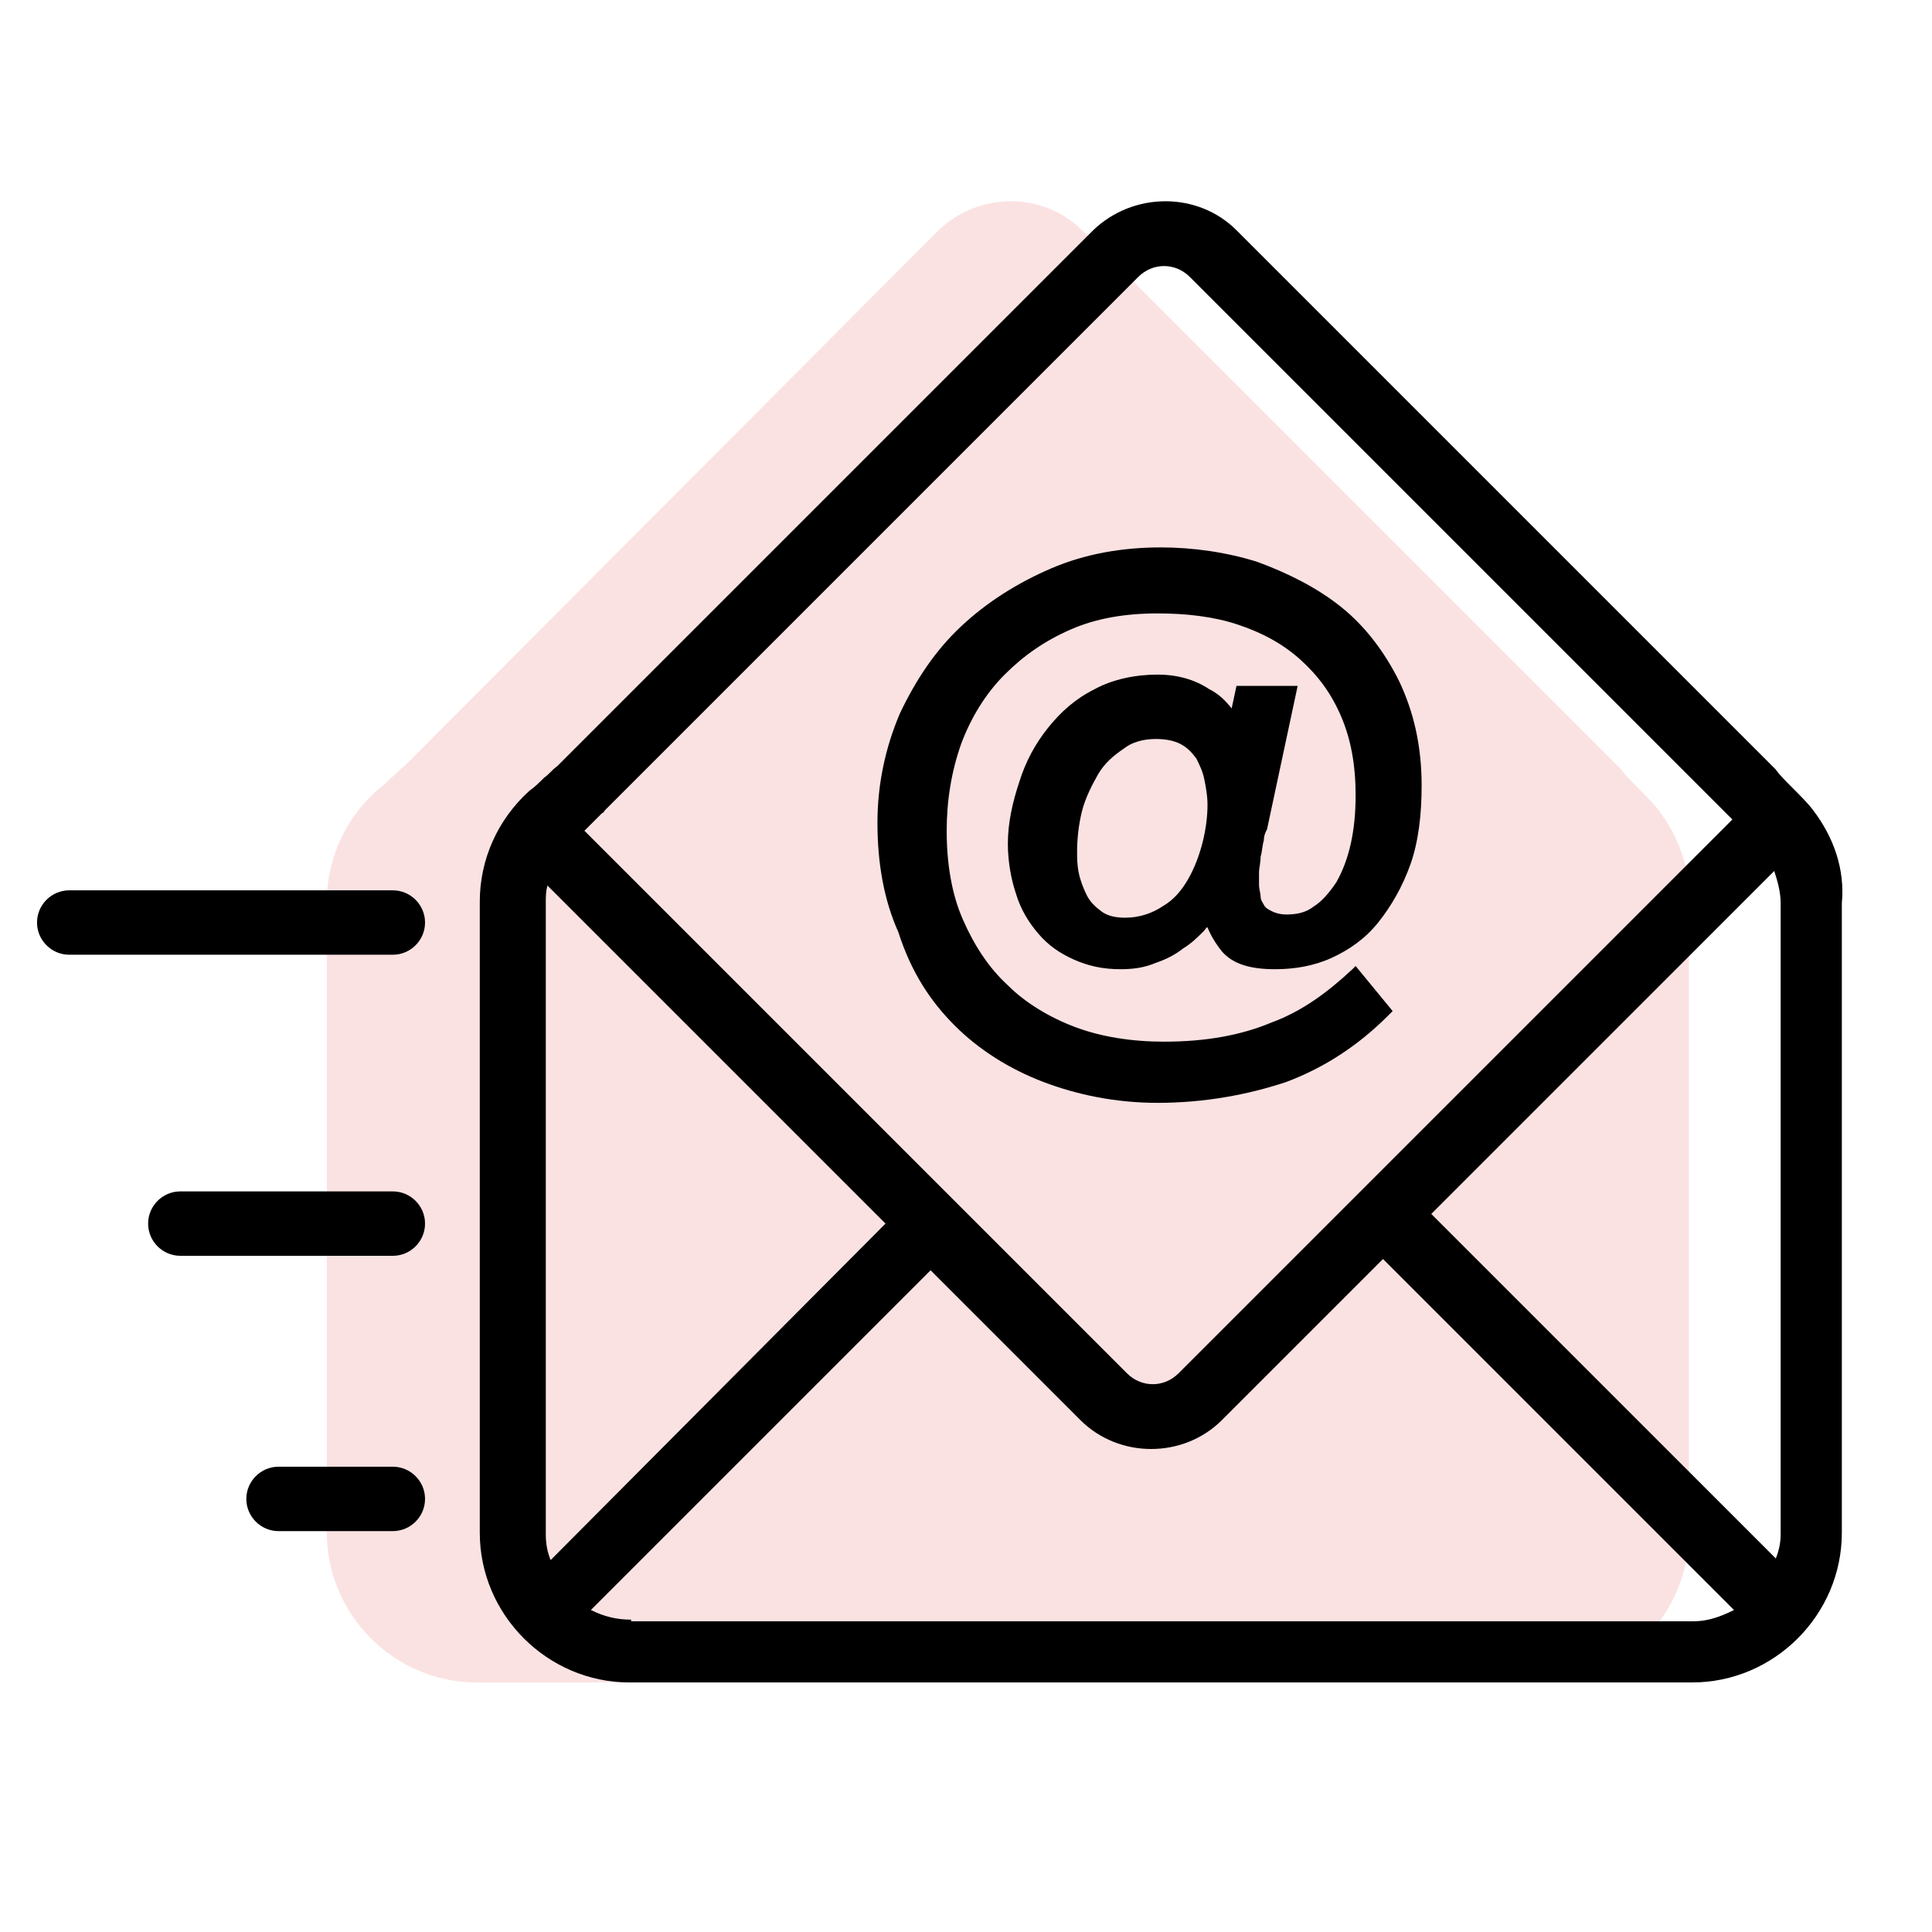 <?xml version="1.0" encoding="utf-8"?>
<!-- Generator: Adobe Illustrator 24.3.0, SVG Export Plug-In . SVG Version: 6.00 Build 0)  -->
<svg version="1.1" id="Warstwa_1" xmlns="http://www.w3.org/2000/svg" xmlns:xlink="http://www.w3.org/1999/xlink" x="0px" y="0px"
	 viewBox="0 0 120 120" style="enable-background:new 0 0 120 120;" xml:space="preserve">
<style type="text/css">
	.st0{fill:#FBE2E2;}
</style>
<path class="st0" d="M103,50.3c-0.3-0.4-0.8-0.9-1.3-1.4l0,0l-0.1-0.1c0,0,0,0,0,0c-0.3-0.3-0.7-0.7-0.9-1l0,0L67.2,14.3
	c-2.4-2.4-6.4-2.4-8.9,0L25.1,47.6c-0.3,0.2-0.5,0.5-0.8,0.7c-0.3,0.3-0.6,0.6-0.9,0.8c-2,1.8-3.1,4.3-3.1,6.9v39.2
	c0,5.1,4.2,9.3,9.3,9.3h66c5.1,0,9.3-4.2,9.3-9.3V56.1C105,54,104.3,52,103,50.3z"/>
<g>
	<path d="M112.6,50.3c-0.3-0.4-0.8-0.9-1.3-1.4l0,0l-0.1-0.1c0,0,0,0,0,0c-0.3-0.3-0.7-0.7-0.9-1l0,0L76.8,14.3
		c-2.4-2.4-6.4-2.4-8.9,0L34.6,47.6c-0.3,0.2-0.5,0.5-0.8,0.7c-0.3,0.3-0.6,0.6-0.9,0.8c-2,1.8-3.1,4.3-3.1,6.9v39.2
		c0,5.1,4.2,9.3,9.3,9.3h66c5.1,0,9.3-4.2,9.3-9.3V56.1C114.6,54,113.9,52,112.6,50.3z M110.6,56.1v39.2c0,0.5-0.1,1-0.3,1.5
		L88.9,75.4l21.3-21.3C110.4,54.7,110.6,55.4,110.6,56.1z M70.7,17.2c0.9-0.9,2.3-0.9,3.2,0l33.7,33.7L73.2,85.3
		c-0.9,0.9-2.3,0.9-3.2,0L36.3,51.6l1.1-1.1c0.1,0,0.1-0.1,0.2-0.2l0,0L70.7,17.2z M34.2,96.9c-0.2-0.5-0.3-1-0.3-1.6V56.1
		c0-0.4,0-0.7,0.1-1.1l21,21L34.2,96.9z M39.2,100.6c-0.9,0-1.7-0.2-2.5-0.6l21.1-21.1l9.3,9.3c1.2,1.2,2.8,1.8,4.4,1.8
		c1.6,0,3.2-0.6,4.4-1.8l10-10l21.8,21.8c-0.8,0.4-1.6,0.7-2.5,0.7H39.2z"/>
	<path d="M24.4,55.3H4.3c-1.1,0-2,0.9-2,2s0.9,2,2,2h20.1c1.1,0,2-0.9,2-2S25.5,55.3,24.4,55.3z"/>
	<path d="M24.4,74H11.2c-1.1,0-2,0.9-2,2s0.9,2,2,2h13.2c1.1,0,2-0.9,2-2S25.5,74,24.4,74z"/>
	<path d="M24.4,91.1h-7.1c-1.1,0-2,0.9-2,2s0.9,2,2,2h7.1c1.1,0,2-0.9,2-2S25.5,91.1,24.4,91.1z"/>
	<path d="M59.3,63.7c1.5,1.5,3.4,2.7,5.5,3.5c2.1,0.8,4.5,1.3,7.1,1.3c2.9,0,5.6-0.5,8-1.3c2.4-0.9,4.5-2.3,6.3-4.1l0.3-0.3
		l-2.3-2.8L84,60.2c-1.5,1.4-3.1,2.6-5,3.3c-1.9,0.8-4.1,1.2-6.7,1.2c-2,0-3.9-0.3-5.5-0.9c-1.6-0.6-3.1-1.5-4.2-2.6
		c-1.2-1.1-2.1-2.5-2.8-4.1c-0.7-1.6-1-3.5-1-5.5c0-1.9,0.3-3.7,0.9-5.4c0.6-1.6,1.5-3.1,2.7-4.3c1.2-1.2,2.5-2.1,4.1-2.8
		s3.4-1,5.4-1c1.8,0,3.5,0.2,5,0.7c1.5,0.5,2.8,1.2,3.9,2.2c1.1,1,1.9,2.1,2.5,3.5c0.6,1.4,0.9,3,0.9,4.9c0,1.1-0.1,2.1-0.3,3
		c-0.2,0.9-0.5,1.7-0.9,2.4c-0.4,0.6-0.9,1.2-1.4,1.5c-0.5,0.4-1.1,0.5-1.7,0.5c-0.4,0-0.7-0.1-0.9-0.2c-0.2-0.1-0.4-0.2-0.5-0.4
		c-0.1-0.2-0.2-0.3-0.2-0.5c0-0.2-0.1-0.5-0.1-0.7c0-0.2,0-0.4,0-0.8c0-0.3,0.1-0.6,0.1-1c0.1-0.3,0.1-0.7,0.2-1
		c0-0.3,0.1-0.5,0.2-0.7l1.9-8.9h-3.8l-0.3,1.4c-0.4-0.5-0.8-0.9-1.4-1.2c-0.9-0.6-2-0.9-3.2-0.9c-1.4,0-2.8,0.3-3.9,0.9
		c-1.2,0.6-2.1,1.4-2.9,2.4c-0.8,1-1.4,2.1-1.8,3.4c-0.4,1.2-0.7,2.5-0.7,3.8c0,1.1,0.2,2.2,0.5,3.1c0.3,1,0.8,1.8,1.4,2.5
		c0.6,0.7,1.3,1.2,2.2,1.6c0.9,0.4,1.8,0.6,2.9,0.6c0.8,0,1.5-0.1,2.2-0.4c0.6-0.2,1.2-0.5,1.7-0.9c0.5-0.3,0.9-0.7,1.3-1.1
		c0.1-0.1,0.1-0.2,0.2-0.2c0.2,0.5,0.5,1,0.9,1.5c0.7,0.8,1.8,1.1,3.3,1.1c1.2,0,2.4-0.2,3.5-0.7c1.1-0.5,2.1-1.2,2.9-2.2
		c0.8-1,1.5-2.2,2-3.6c0.5-1.4,0.7-3.1,0.7-4.9c0-2.5-0.5-4.6-1.4-6.5c-0.9-1.8-2.1-3.4-3.6-4.6c-1.5-1.2-3.3-2.1-5.2-2.8
		c-1.9-0.6-4-0.9-6-0.9c-2.4,0-4.7,0.4-6.8,1.3c-2.1,0.9-4,2.1-5.6,3.6c-1.6,1.5-2.8,3.3-3.8,5.4c-0.9,2.1-1.4,4.4-1.4,6.8
		c0,2.5,0.4,4.8,1.3,6.8C56.6,60.4,57.8,62.2,59.3,63.7z M71.8,45.9c0.6,0,1.1,0.1,1.5,0.3c0.4,0.2,0.7,0.5,1,0.9
		c0.2,0.4,0.4,0.8,0.5,1.3c0.1,0.5,0.2,1,0.2,1.6c0,0.7-0.1,1.5-0.3,2.3c-0.2,0.8-0.5,1.6-0.9,2.3c-0.4,0.7-0.9,1.3-1.6,1.7
		c-0.6,0.4-1.4,0.7-2.3,0.7c-0.6,0-1.1-0.1-1.5-0.4c-0.4-0.3-0.7-0.6-0.9-1c-0.2-0.4-0.4-0.9-0.5-1.4c-0.1-0.5-0.1-0.9-0.1-1.3
		c0-0.8,0.1-1.7,0.3-2.5c0.2-0.8,0.6-1.6,1-2.3c0.4-0.7,1-1.2,1.6-1.6C70.3,46.1,71,45.9,71.8,45.9z"/>
</g>
</svg>
